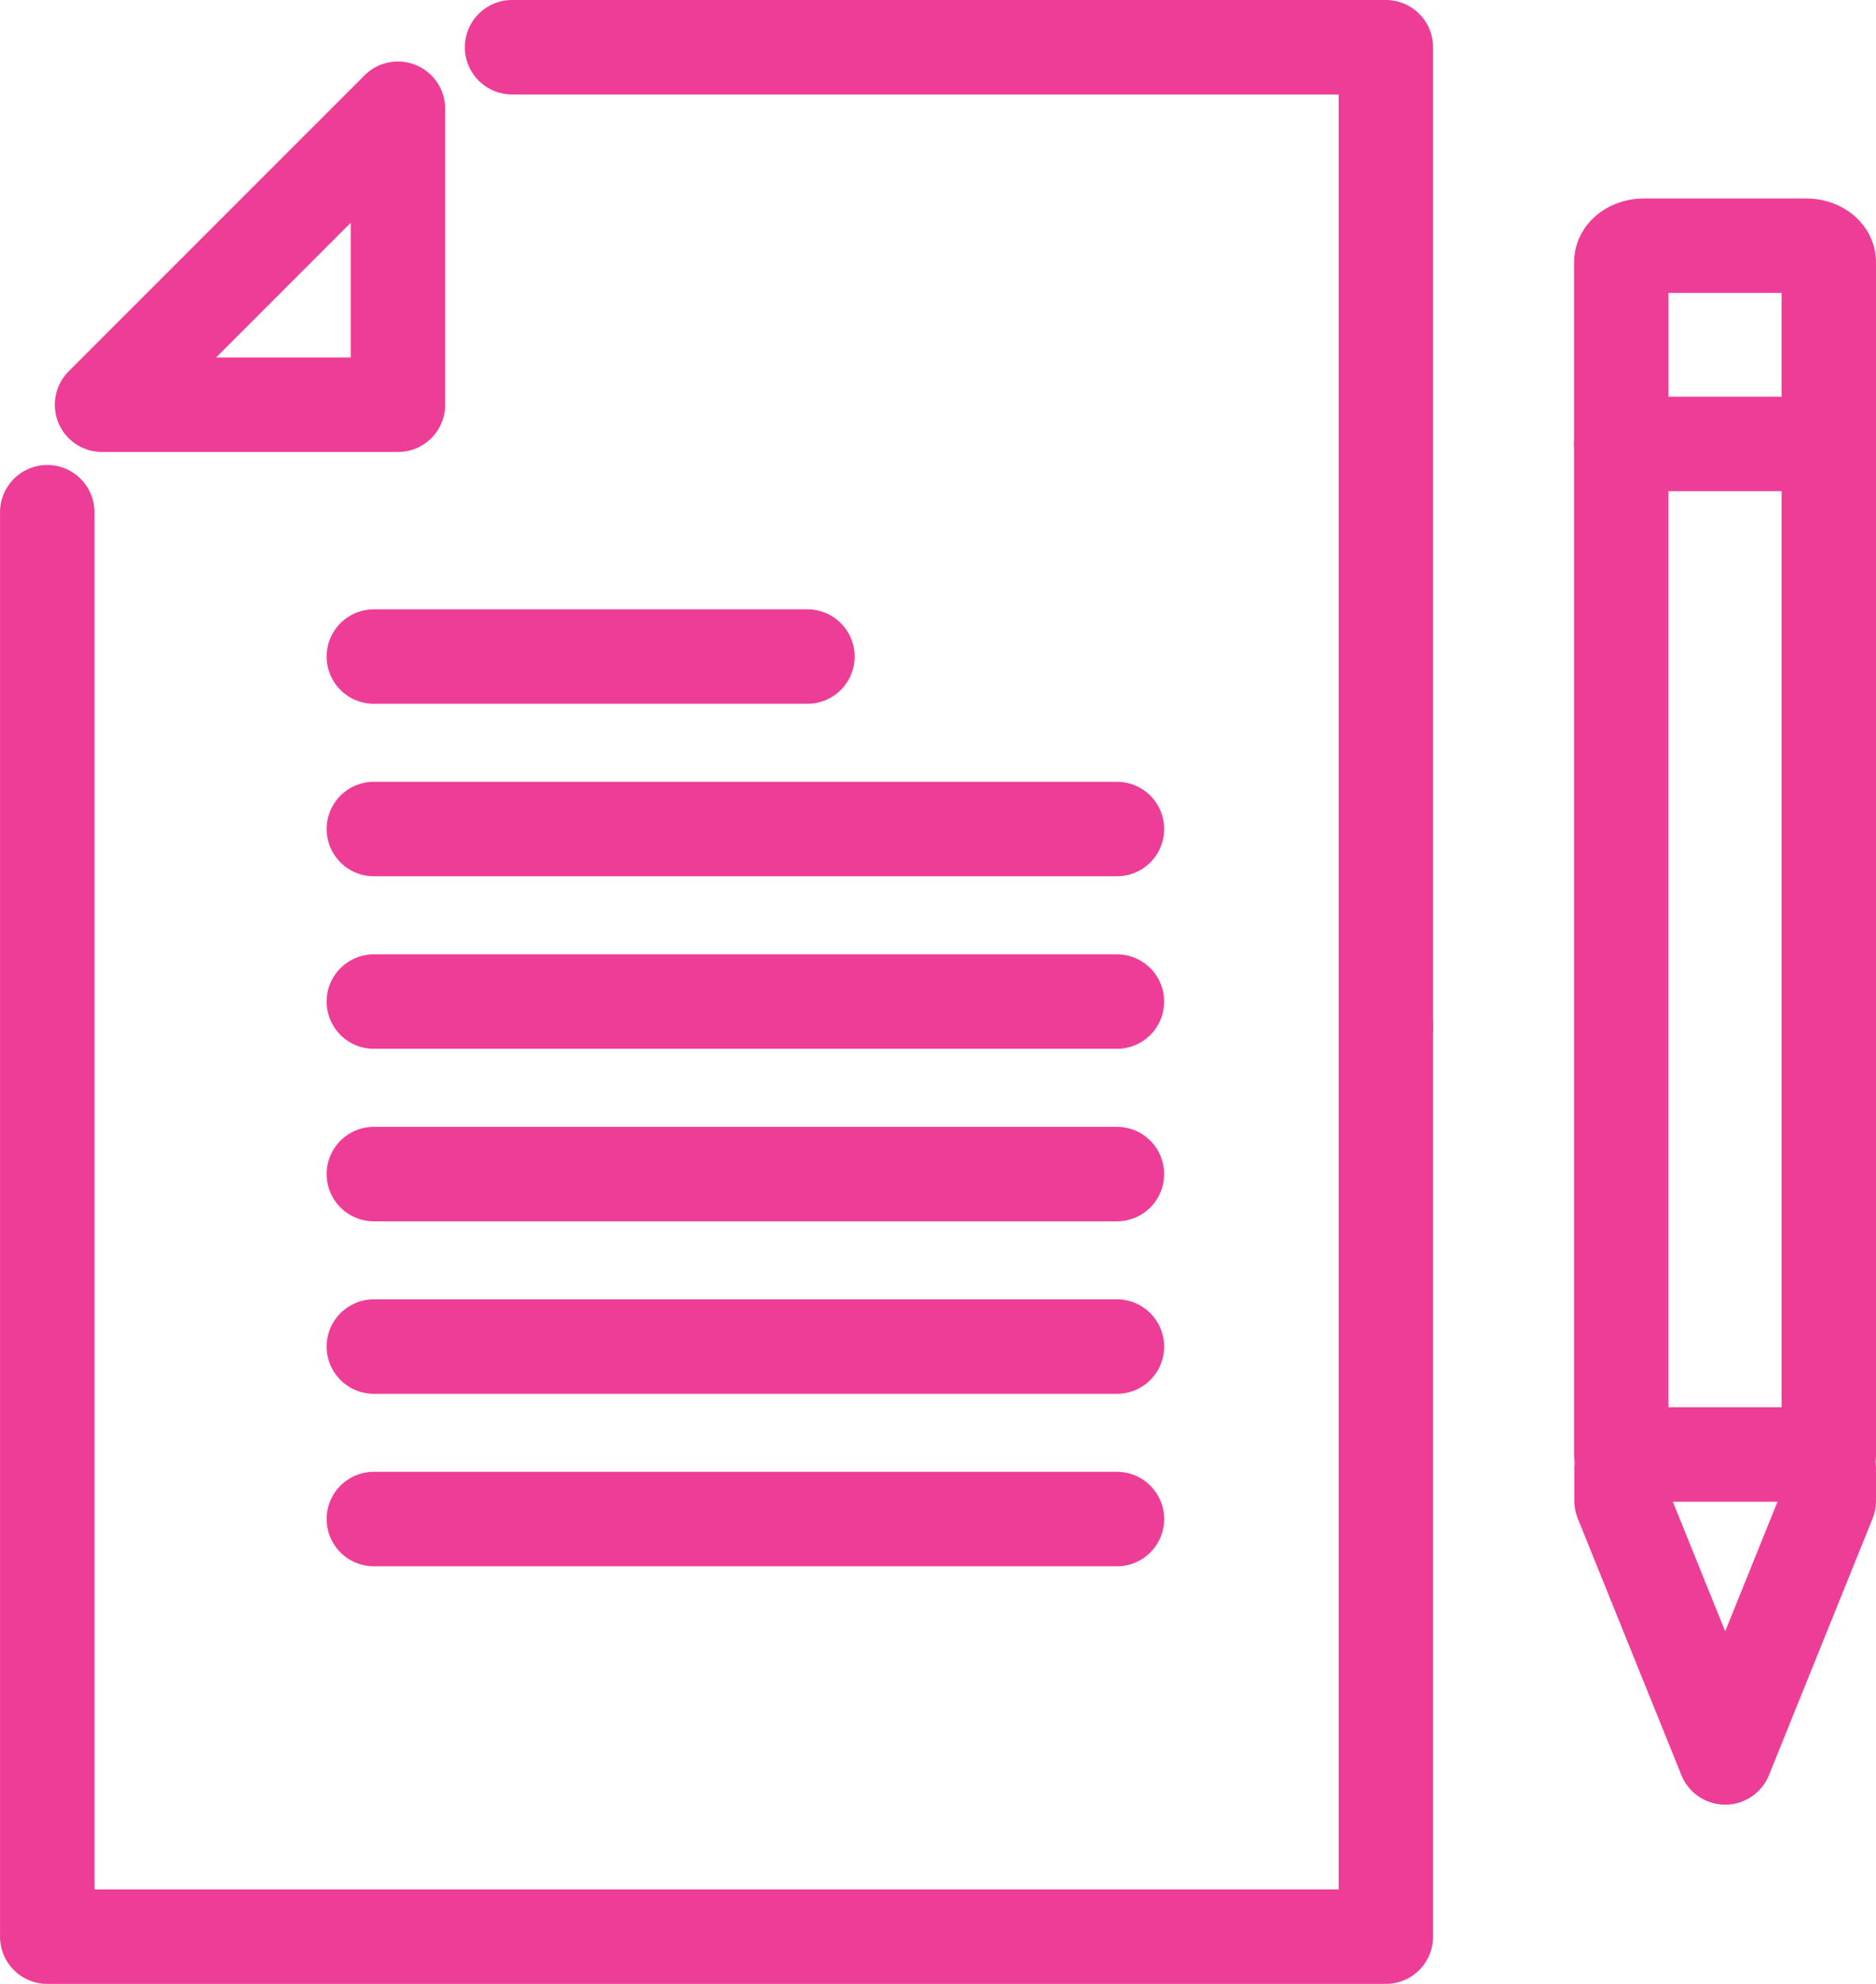 <svg xmlns="http://www.w3.org/2000/svg" width="59.594" height="63" viewBox="0 0 59.594 63"><defs><style>.a{fill:none;stroke:#ee3d96;stroke-linecap:round;stroke-linejoin:round;stroke-width:3px;}</style></defs><g transform="translate(-1841.291 -1068.056)"><path class="a" d="M1885.315,1100.655v28.9h-42.523v-45.233"/><path class="a" d="M1857.557,1069.556h27.758v31.1"/><path class="a" d="M1853.932,1080.909h-9.4l9.4-9.4Z"/><path class="a" d="M1899.385,1082.154v-5.771c0-.292-.323-.525-.724-.525h-5.141c-.4,0-.727.233-.727.525v5.771"/><rect class="a" width="6.593" height="32.09" transform="translate(1892.793 1082.154)"/><path class="a" d="M1899.385,1114.694v1.024l-3.291,8.146-3.291-8.146v-1.024"/><line class="a" x2="13.773" transform="translate(1853.167 1088.905)"/><line class="a" x2="23.605" transform="translate(1853.167 1094.382)"/><line class="a" x2="23.605" transform="translate(1853.167 1099.861)"/><line class="a" x2="23.605" transform="translate(1853.167 1105.339)"/><line class="a" x2="23.605" transform="translate(1853.167 1110.817)"/><line class="a" x2="23.605" transform="translate(1853.167 1116.294)"/></g></svg>